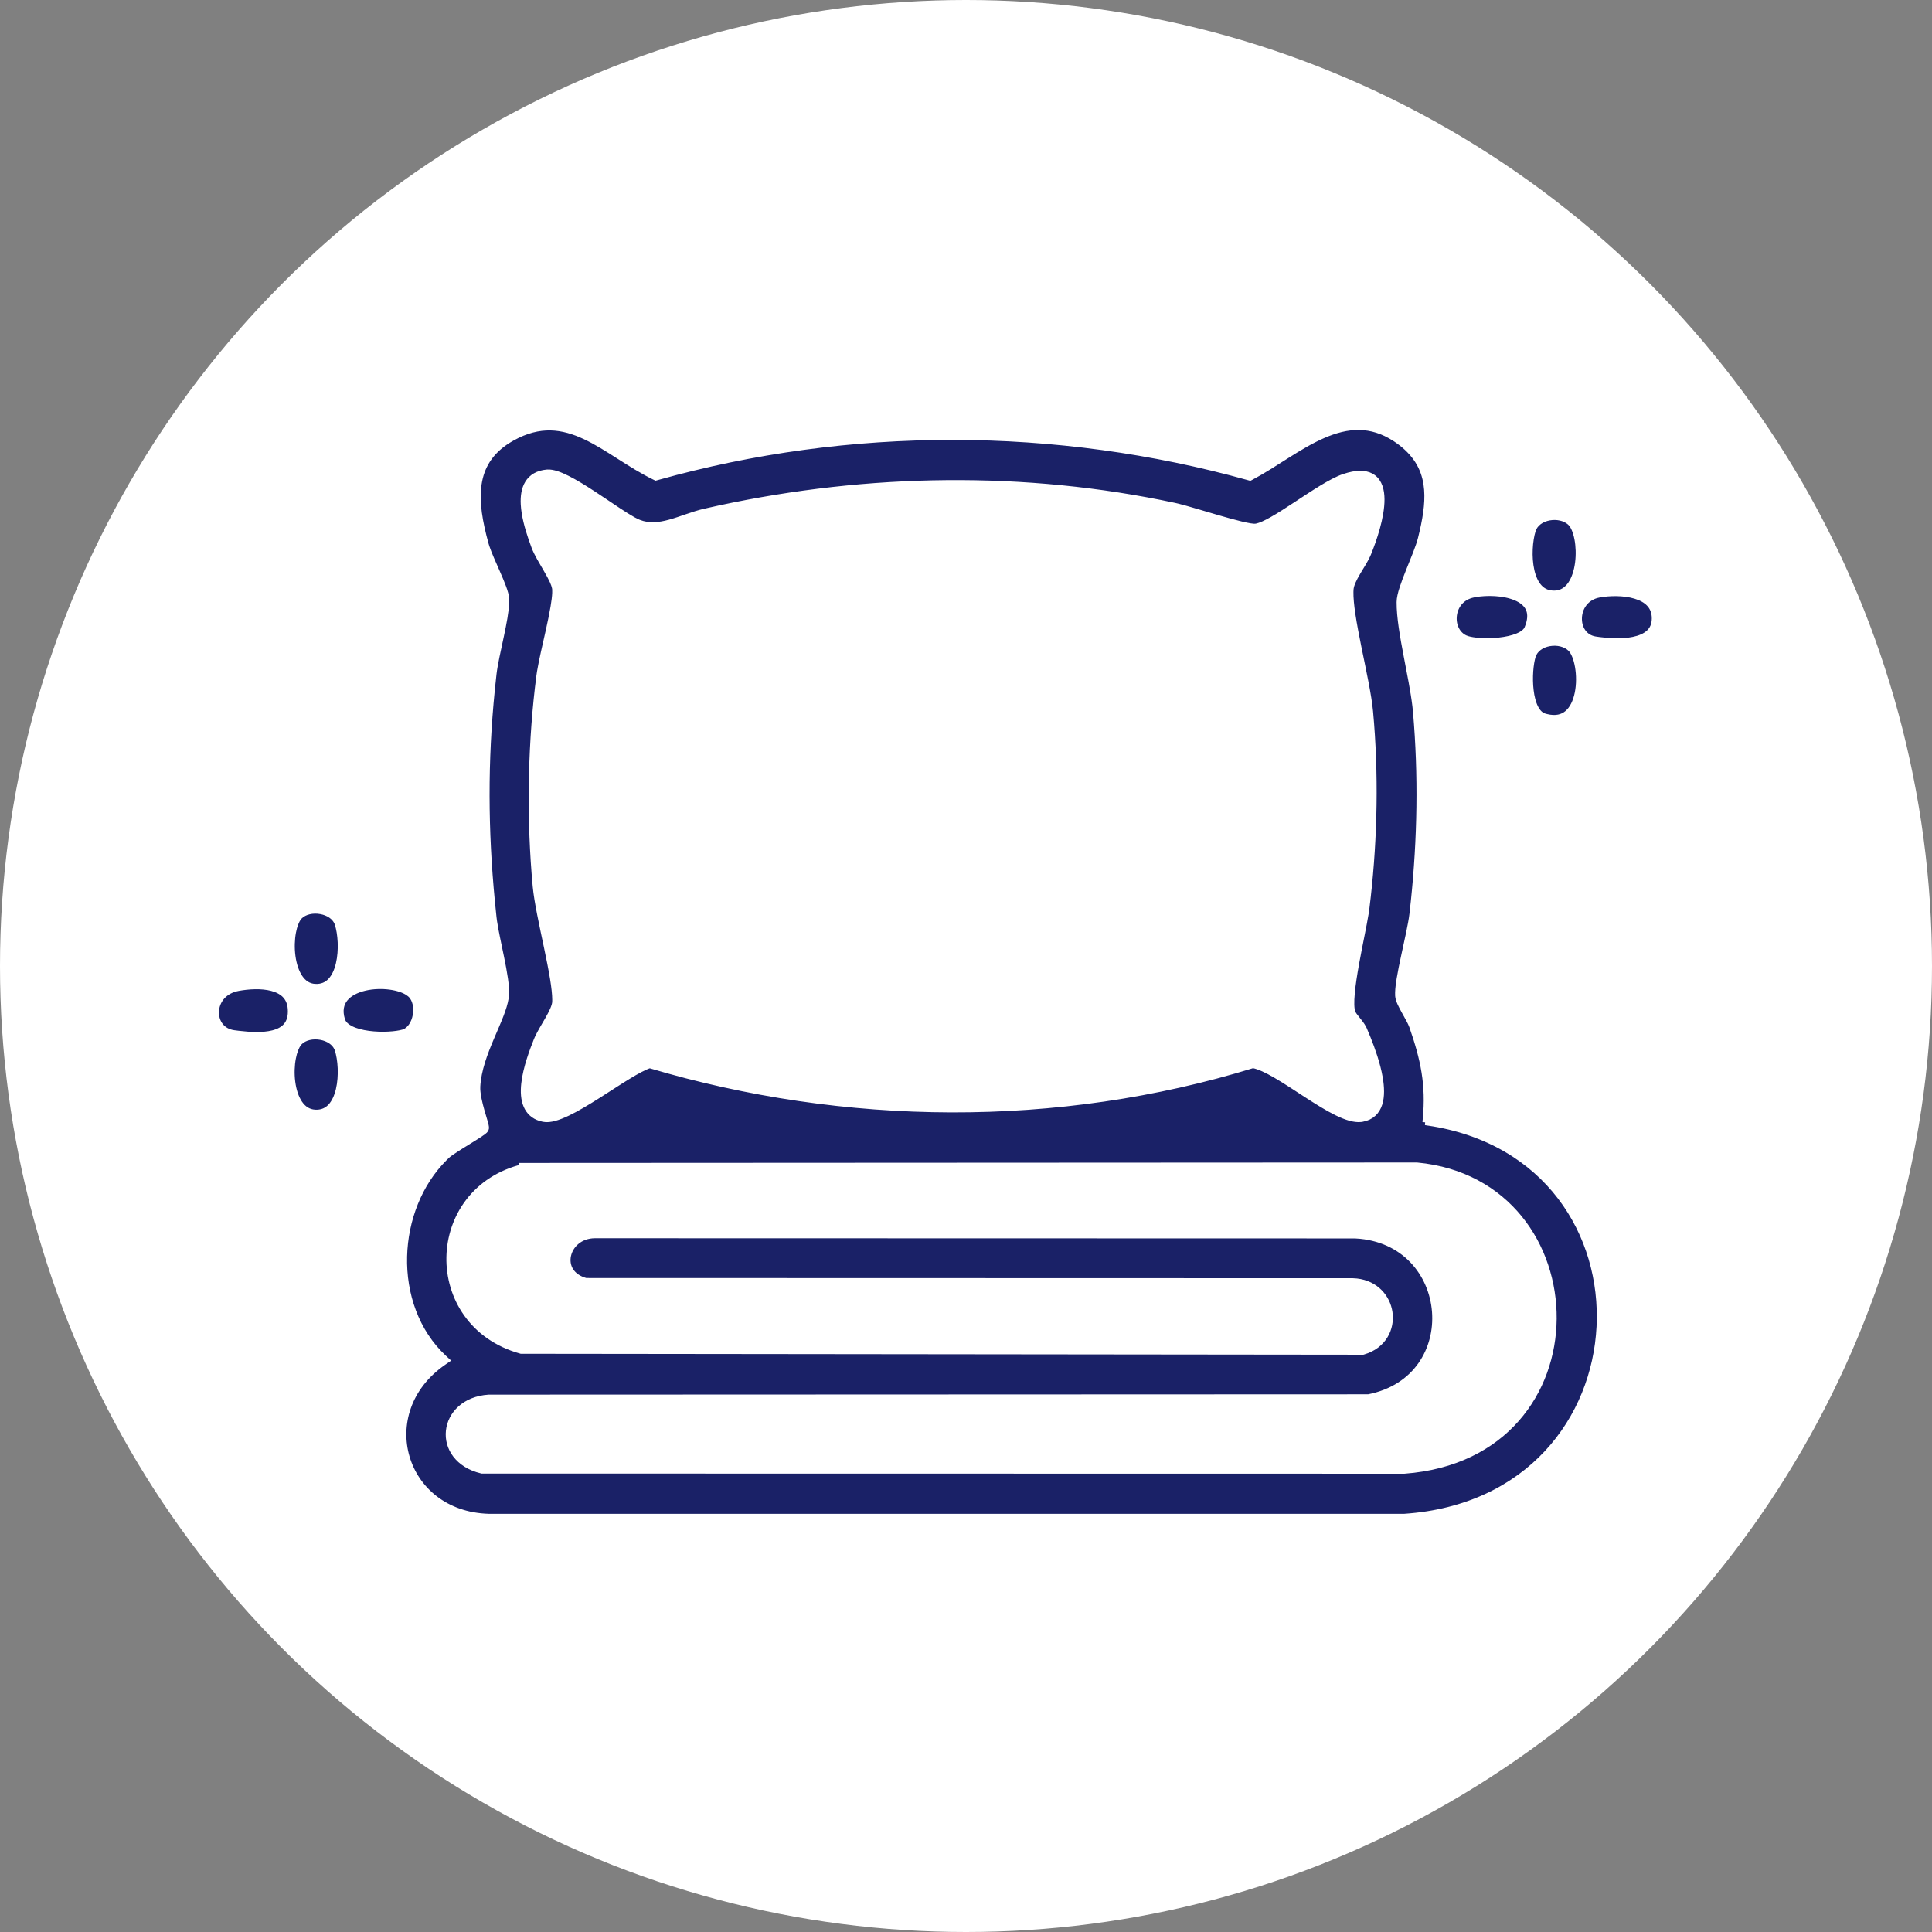 <svg width="164" height="164" viewBox="0 0 164 164" fill="none" xmlns="http://www.w3.org/2000/svg">
<rect x="0" y="0" width="164" height="164" fill="#808080" stroke="none"/>
<circle cx="82" cy="82" r="82" fill="white"/>
<path d="M115.41 36.251C116.389 36.272 117.393 36.557 118.433 37.235L118.641 37.376C120.187 38.458 120.874 39.714 121.085 41.098C121.272 42.323 121.088 43.662 120.761 45.097L120.612 45.717C120.435 46.426 119.997 47.456 119.587 48.48C119.385 48.986 119.19 49.488 119.047 49.935C118.905 50.376 118.805 50.79 118.804 51.11C118.795 52.363 119.088 54.026 119.407 55.696C119.688 57.17 119.99 58.655 120.141 59.917L120.196 60.444C120.657 65.778 120.565 71.207 120.008 76.537L119.89 77.603C119.792 78.444 119.472 79.823 119.181 81.181C119.036 81.854 118.899 82.519 118.805 83.098C118.734 83.527 118.686 83.922 118.676 84.242L118.68 84.536C118.693 84.727 118.772 84.946 118.866 85.157C118.963 85.374 119.091 85.61 119.22 85.844C119.485 86.324 119.753 86.781 119.873 87.118V87.119C120.831 89.874 121.31 92.06 121.021 95.022L121.242 95.044L121.224 95.294C131.377 96.803 136.166 104.805 135.774 112.618C135.383 120.426 129.818 128.033 119.215 128.75H41.467C37.771 128.637 35.31 126.405 34.52 123.69C33.729 120.975 34.602 117.754 37.643 115.646L37.898 115.469L37.671 115.258C35.318 113.06 34.226 109.863 34.308 106.658C34.386 103.553 35.566 100.466 37.732 98.305L37.944 98.099C38.066 97.985 38.317 97.807 38.647 97.592C38.97 97.38 39.351 97.145 39.719 96.918C40.084 96.692 40.439 96.473 40.703 96.299C40.835 96.212 40.949 96.133 41.033 96.067C41.075 96.035 41.115 96.002 41.148 95.969C41.163 95.952 41.182 95.931 41.199 95.906C41.206 95.896 41.217 95.88 41.227 95.858L41.251 95.779V95.777C41.258 95.726 41.254 95.674 41.249 95.639C41.244 95.599 41.235 95.554 41.225 95.509C41.204 95.417 41.173 95.305 41.137 95.18C41.062 94.923 40.966 94.615 40.868 94.266C40.696 93.652 40.537 92.98 40.519 92.449L40.52 92.231C40.593 90.83 41.14 89.397 41.708 88.058C41.989 87.395 42.278 86.749 42.505 86.158C42.703 85.642 42.862 85.149 42.931 84.699L42.955 84.51V84.509C42.99 84.135 42.947 83.633 42.868 83.081C42.788 82.525 42.668 81.897 42.539 81.266C42.312 80.15 42.061 79.03 41.941 78.21L41.898 77.878V77.877L41.763 76.564C41.171 70.459 41.144 64.616 41.757 58.516L41.898 57.204C41.996 56.356 42.276 55.151 42.53 53.952C42.748 52.922 42.95 51.885 42.974 51.135L42.973 50.831C42.961 50.57 42.855 50.219 42.718 49.847C42.577 49.465 42.391 49.03 42.197 48.589C41.854 47.806 41.495 47.016 41.301 46.433L41.228 46.195C40.731 44.39 40.397 42.632 40.634 41.077C40.853 39.638 41.563 38.359 43.136 37.375L43.462 37.183C44.651 36.517 45.729 36.267 46.739 36.288C47.752 36.31 48.714 36.604 49.67 37.053C50.628 37.502 51.569 38.1 52.544 38.722C53.514 39.34 54.519 39.981 55.585 40.498L55.671 40.539L55.762 40.514C72.085 35.933 89.686 35.971 106.015 40.523L106.11 40.549L106.198 40.503C107.203 39.973 108.218 39.307 109.229 38.669C110.246 38.027 111.264 37.411 112.297 36.96C113.328 36.509 114.362 36.229 115.41 36.251ZM44.822 98.968H44.418L44.459 99.051C36.204 101.001 35.958 112.348 44.204 114.658L44.237 114.667H44.272L115.661 114.746H115.697L115.731 114.736C117.456 114.232 118.155 112.755 117.952 111.396C117.762 110.124 116.782 108.956 115.163 108.776L114.831 108.754H114.825L49.73 108.737C49.08 108.558 48.664 108.229 48.43 107.853C48.191 107.469 48.129 107.015 48.223 106.574C48.41 105.693 49.225 104.873 50.485 104.859L115.076 104.875V104.876C119.247 105.109 121.556 108.142 121.806 111.325C122.054 114.503 120.249 117.807 116.161 118.607L41.492 118.636H41.484L41.476 118.637C39.456 118.772 38.253 120.047 38.102 121.46C37.949 122.879 38.867 124.343 40.875 124.828L40.903 124.835H40.934L119.198 124.848H119.208L119.217 124.847C136.266 123.564 135.605 100.371 120.286 98.931L120.274 98.93H120.263L44.822 98.968ZM46.471 40.106H46.456L46.445 40.107C45.655 40.174 45.121 40.504 44.806 41.018C44.499 41.516 44.421 42.152 44.453 42.796C44.502 43.762 44.806 44.826 45.089 45.659L45.355 46.403C45.575 46.996 46.028 47.725 46.407 48.382C46.601 48.717 46.778 49.038 46.909 49.327C47.009 49.548 47.075 49.737 47.105 49.894L47.124 50.038V50.336C47.111 50.661 47.059 51.066 46.981 51.528C46.879 52.141 46.732 52.836 46.574 53.547C46.3 54.783 45.989 56.077 45.832 57.03L45.775 57.417C45.082 62.789 44.947 68.688 45.375 74.143L45.468 75.228C45.592 76.555 46.032 78.532 46.425 80.404C46.622 81.345 46.808 82.263 46.94 83.071C47.055 83.782 47.125 84.394 47.127 84.857L47.124 85.046V85.047C47.117 85.222 47.051 85.445 46.935 85.713C46.821 85.977 46.665 86.266 46.494 86.565C46.202 87.078 45.854 87.636 45.633 88.118L45.547 88.319C45.21 89.168 44.642 90.651 44.496 91.994C44.423 92.665 44.452 93.332 44.692 93.874C44.91 94.364 45.292 94.735 45.878 94.916L46.142 94.981C46.421 95.036 46.742 94.996 47.076 94.905C47.414 94.813 47.787 94.663 48.179 94.476C48.962 94.101 49.849 93.565 50.732 93.007C51.622 92.445 52.5 91.862 53.291 91.38C54.049 90.917 54.693 90.568 55.15 90.421C71.701 95.344 89.817 95.515 106.355 90.416C106.868 90.508 107.547 90.829 108.333 91.288C109.138 91.758 110.021 92.348 110.909 92.924C111.792 93.496 112.68 94.055 113.479 94.446C113.88 94.642 114.265 94.8 114.621 94.897C114.932 94.981 115.233 95.022 115.51 94.994L115.627 94.978C116.016 94.908 116.333 94.756 116.58 94.529C116.826 94.304 116.991 94.016 117.093 93.695C117.295 93.063 117.262 92.278 117.127 91.491C116.923 90.307 116.47 89.047 116.107 88.144L115.787 87.377V87.376L115.733 87.265C115.598 87.005 115.397 86.757 115.226 86.546C115.124 86.42 115.031 86.306 114.954 86.197C114.915 86.142 114.883 86.092 114.857 86.047L114.8 85.923C114.75 85.78 114.72 85.567 114.712 85.286C114.704 85.008 114.719 84.678 114.753 84.309C114.82 83.57 114.957 82.693 115.12 81.792C115.402 80.23 115.762 78.58 115.932 77.525L115.992 77.111C116.631 71.998 116.788 66.602 116.391 61.431L116.304 60.399C116.176 59.011 115.719 56.935 115.319 54.962C115.119 53.97 114.931 53.001 114.804 52.145C114.692 51.392 114.629 50.74 114.639 50.243L114.647 50.04C114.676 49.627 114.921 49.134 115.244 48.584C115.515 48.124 115.841 47.624 116.062 47.159L116.149 46.962V46.961C116.612 45.827 117.284 43.878 117.275 42.384C117.271 41.641 117.097 40.934 116.557 40.532C116.081 40.179 115.394 40.115 114.479 40.36L114.073 40.483C113.534 40.667 112.879 41.023 112.188 41.442C111.493 41.864 110.745 42.361 110.022 42.836C109.297 43.313 108.596 43.768 107.986 44.112C107.442 44.42 107.001 44.62 106.691 44.685L106.567 44.704H106.566C106.483 44.712 106.336 44.703 106.122 44.669C105.913 44.636 105.658 44.582 105.369 44.514C104.792 44.377 104.09 44.181 103.37 43.973C102.12 43.61 100.798 43.203 100.001 43.004L99.693 42.932C87.014 40.22 73.718 40.435 61.058 43.154L59.834 43.426C59.318 43.543 58.807 43.713 58.31 43.884C57.808 44.056 57.321 44.229 56.837 44.36C55.931 44.605 55.071 44.694 54.227 44.363L54.06 44.291L53.74 44.128C53.391 43.935 52.953 43.657 52.457 43.329C51.806 42.899 51.054 42.382 50.315 41.901C49.574 41.418 48.827 40.958 48.167 40.625C47.837 40.459 47.524 40.321 47.239 40.23C46.967 40.142 46.703 40.091 46.471 40.106Z" fill="#1A2167" stroke="white" stroke-width="0.5"/>
<path d="M131.525 43.926C132.155 43.815 132.817 43.953 133.245 44.318L133.327 44.395C133.567 44.634 133.775 45.111 133.896 45.74C134.014 46.359 134.04 47.084 133.951 47.777C133.862 48.473 133.658 49.118 133.335 49.591C133.016 50.056 132.586 50.349 132.02 50.379C131.433 50.41 131.005 50.211 130.687 49.876C130.36 49.532 130.136 49.031 130.002 48.447C129.734 47.276 129.849 45.866 130.11 45.02C130.295 44.428 130.856 44.043 131.525 43.926Z" fill="#1A2167" stroke="white" stroke-width="0.5"/>
<path d="M125.188 50.445C126.212 50.263 127.632 50.295 128.647 50.717C129.172 50.935 129.561 51.244 129.752 51.65C129.917 52.001 129.953 52.463 129.75 53.071L129.648 53.341V53.342C129.542 53.596 129.261 53.825 128.815 54.009C128.377 54.189 127.822 54.308 127.239 54.37C126.658 54.432 126.061 54.438 125.546 54.398C125.154 54.368 124.824 54.313 124.587 54.244L124.382 54.171C123.668 53.85 123.318 53.043 123.42 52.23C123.52 51.43 124.057 50.674 125.07 50.47L125.188 50.445Z" fill="#1A2167" stroke="white" stroke-width="0.5"/>
<path d="M25.438 77.785C25.851 77.374 26.556 77.222 27.234 77.348C27.87 77.465 28.406 77.81 28.621 78.312L28.66 78.415C28.931 79.241 29.036 80.65 28.758 81.826C28.619 82.412 28.39 82.917 28.062 83.264C27.742 83.602 27.318 83.8 26.745 83.769C26.191 83.74 25.767 83.449 25.449 82.982C25.127 82.509 24.922 81.864 24.83 81.168C24.738 80.474 24.761 79.748 24.876 79.13C24.978 78.579 25.148 78.146 25.35 77.886L25.438 77.785Z" fill="#1A2167" stroke="white" stroke-width="0.5"/>
<path d="M25.438 88.461C25.851 88.049 26.556 87.898 27.234 88.023C27.87 88.141 28.406 88.486 28.621 88.988L28.66 89.091C28.931 89.917 29.036 91.326 28.758 92.502C28.619 93.088 28.39 93.593 28.062 93.939C27.782 94.235 27.422 94.424 26.953 94.446L26.745 94.445C26.178 94.415 25.748 94.123 25.43 93.657C25.106 93.185 24.903 92.54 24.814 91.845C24.724 91.151 24.751 90.426 24.869 89.808C24.974 89.257 25.147 88.822 25.35 88.561L25.438 88.461Z" fill="#1A2167" stroke="white" stroke-width="0.5"/>
<path d="M135.746 50.471C136.614 50.314 137.823 50.284 138.803 50.574C139.292 50.719 139.707 50.938 139.998 51.246C140.248 51.511 140.416 51.85 140.455 52.292L140.464 52.487C140.464 53.05 140.266 53.441 139.956 53.722C139.638 54.01 139.182 54.199 138.647 54.308C137.709 54.499 136.598 54.435 135.759 54.326L135.418 54.277C134.479 54.13 133.995 53.311 134.035 52.427C134.073 51.604 134.568 50.782 135.545 50.517L135.747 50.472L135.746 50.471Z" fill="#1A2167" stroke="white" stroke-width="0.5"/>
<path d="M131.525 54.602C132.197 54.484 132.904 54.649 133.327 55.07L133.352 55.095C133.605 55.368 133.826 55.904 133.944 56.591C134.064 57.289 134.07 58.094 133.925 58.822C133.779 59.555 133.487 60.178 133.039 60.552C132.633 60.891 132.065 61.053 131.269 60.856L131.105 60.812C130.785 60.717 130.527 60.463 130.328 60.07C130.129 59.677 130.002 59.168 129.936 58.617C129.802 57.513 129.919 56.313 130.109 55.696C130.294 55.103 130.856 54.719 131.525 54.602Z" fill="#1A2167" stroke="white" stroke-width="0.5"/>
<path d="M20.229 83.865C21.089 83.709 22.192 83.636 23.086 83.872C23.531 83.989 23.909 84.18 24.184 84.458C24.42 84.698 24.591 85.016 24.655 85.44L24.677 85.63C24.724 86.292 24.57 86.743 24.312 87.057C24.051 87.375 23.658 87.584 23.169 87.707C22.304 87.925 21.217 87.86 20.264 87.749L19.864 87.699C18.826 87.563 18.301 86.736 18.338 85.864C18.372 85.051 18.901 84.206 20.001 83.916L20.229 83.865Z" fill="#1A2167" stroke="white" stroke-width="0.5"/>
<path d="M30.947 83.853C31.65 83.686 32.437 83.663 33.143 83.763C33.766 83.851 34.3 84.031 34.654 84.272L34.795 84.379L34.883 84.454C35.268 84.85 35.405 85.522 35.286 86.188C35.166 86.857 34.808 87.41 34.326 87.605L34.228 87.639H34.227C33.633 87.813 32.416 87.904 31.286 87.752C30.723 87.676 30.2 87.542 29.795 87.34C29.439 87.162 29.197 86.945 29.08 86.688L29.037 86.575C28.796 85.777 28.945 85.194 29.29 84.768C29.646 84.328 30.24 84.022 30.947 83.853Z" fill="#1A2167" stroke="white" stroke-width="0.5"/>
</svg>
